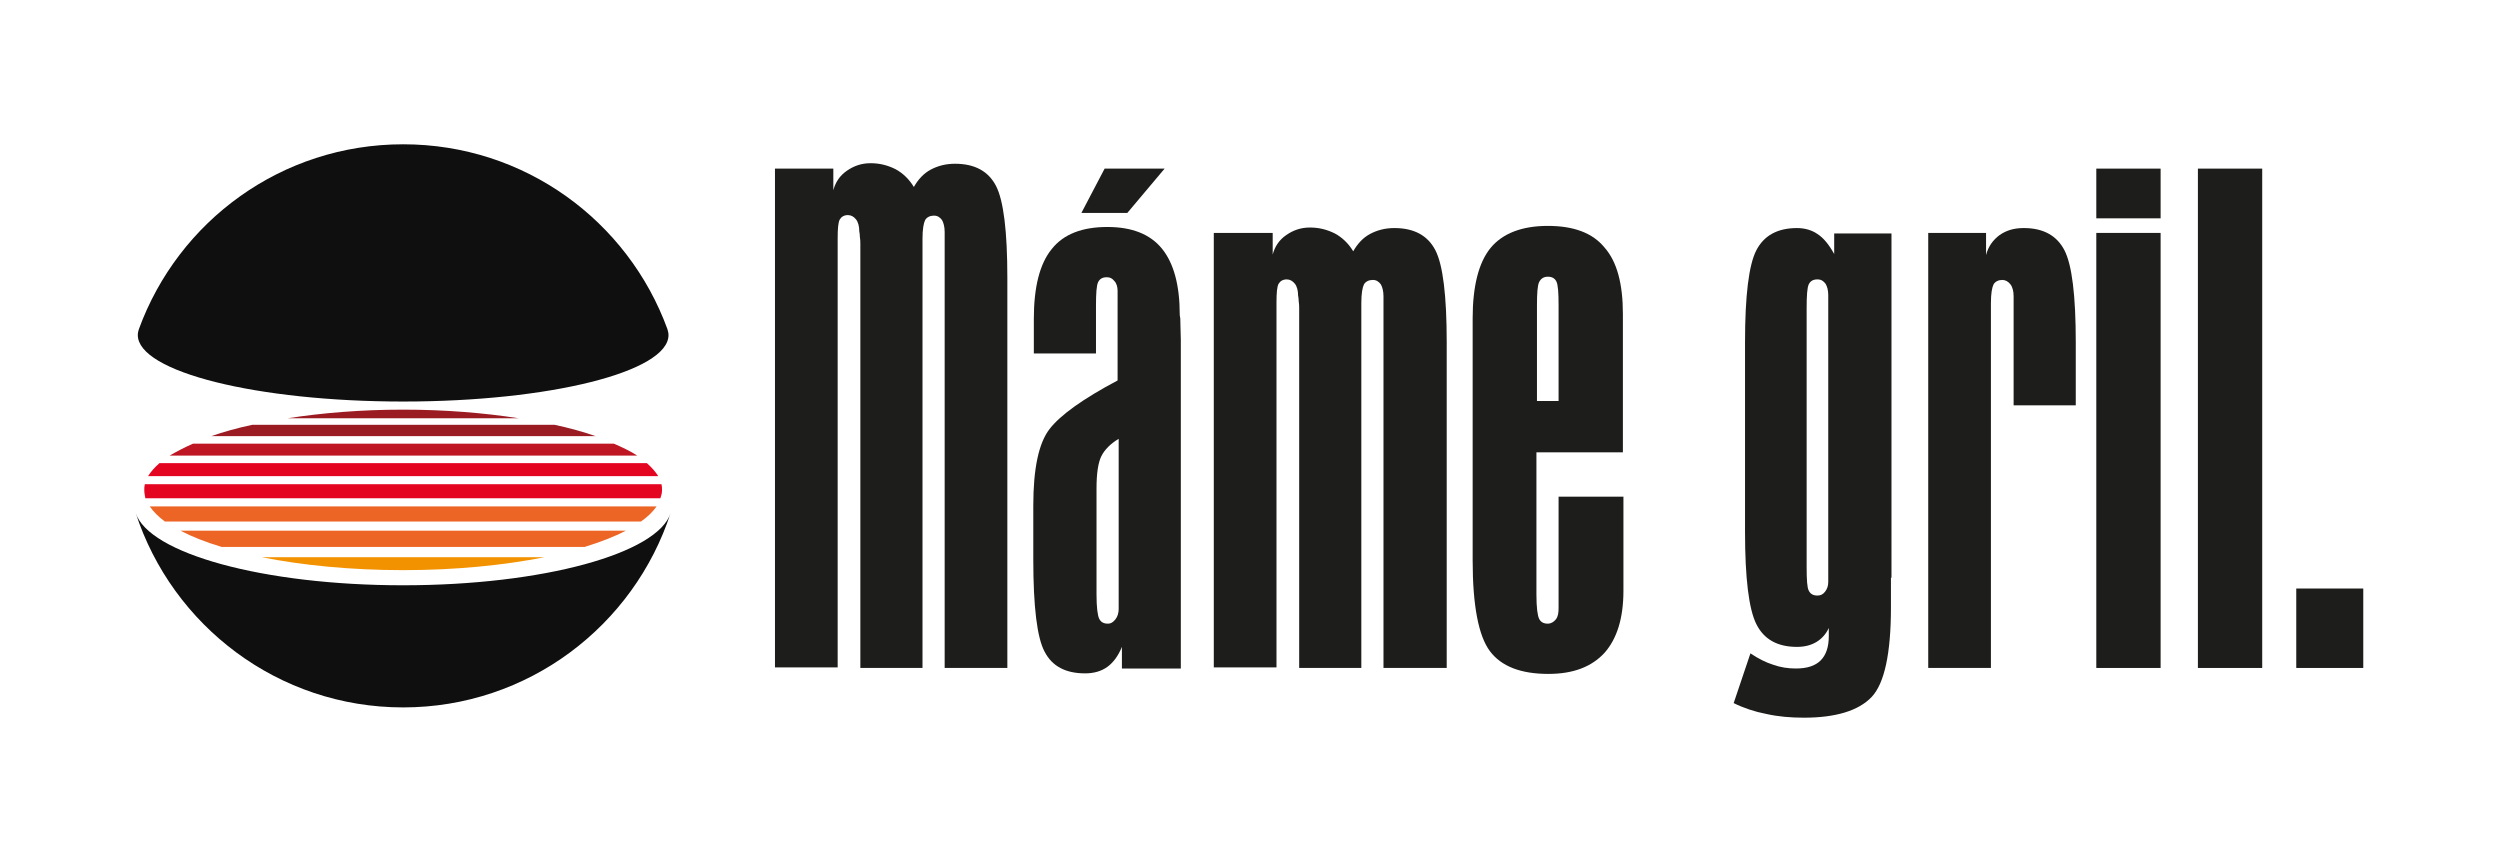 <?xml version="1.0" encoding="utf-8"?>
<!-- Generator: Adobe Illustrator 28.1.0, SVG Export Plug-In . SVG Version: 6.00 Build 0)  -->
<svg version="1.1" id="Vrstva_1" xmlns="http://www.w3.org/2000/svg" xmlns:xlink="http://www.w3.org/1999/xlink" x="0px" y="0px"
	 viewBox="0 0 462.6 156" style="enable-background:new 0 0 462.6 156;" xml:space="preserve">
<style type="text/css">
	.st0{fill:#0E0F0E;}
	.st1{fill:#E40521;}
	.st2{fill:#EC6525;}
	.st3{fill:#BE1622;}
	.st4{fill:#F39200;}
	.st5{fill:#9A1B21;}
	.st6{fill:#1D1D1B;}
</style>

<path class="st0 bottom"  d="M124.1,94.9c-6.8,20.9-26.4,36-49.5,36c-23.1,0-42.7-15.1-49.5-36c2.4,7.5,23.6,13.4,49.5,13.4
	C100.5,108.3,121.8,102.4,124.1,94.9"/>
<path class="st1" d="M121.8,88.1c-0.5-0.8-1.2-1.6-2.1-2.4H29.5c-0.9,0.8-1.6,1.6-2.1,2.4H121.8z"/>
<path class="st2" d="M121.5,93.7H27.7c0.7,1,1.6,1.9,2.8,2.8h88.1C119.9,95.6,120.8,94.7,121.5,93.7"/>
<path class="st1" d="M122.5,90.7c0-0.4,0-0.7-0.1-1.1H26.8c-0.1,0.4-0.1,0.7-0.1,1.1c0,0.5,0.1,1,0.2,1.5h95.3
	C122.4,91.6,122.5,91.2,122.5,90.7"/>
<path class="st3" d="M117.9,84.3c-1.2-0.8-2.7-1.5-4.3-2.2H35.7c-1.6,0.7-3.1,1.5-4.3,2.2H117.9z"/>
<path class="st2" d="M108.2,101.2c2.9-0.9,5.5-1.9,7.6-3H33.4c2.1,1.1,4.6,2.1,7.6,3H108.2z"/>
<path class="st4" d="M48.4,103.1c7.5,1.5,16.5,2.4,26.2,2.4c9.7,0,18.6-0.9,26.2-2.4H48.4z"/>
<path class="st5" d="M46.7,78.6c-2.8,0.6-5.3,1.3-7.6,2.1h71.1c-2.3-0.8-4.8-1.5-7.6-2.1H46.7z"/>
<path class="st5" d="M96,77.4c-6.4-1-13.7-1.6-21.4-1.6c-7.7,0-15,0.6-21.4,1.6H96z"/>

	<path class="st0 top" d="M123.5,60.9c0.1,0.4,0.2,0.7,0.2,1.1c0,6.8-22,12.3-49.1,12.3c-27.1,0-49.1-5.5-49.1-12.3
	c0-0.4,0.1-0.8,0.2-1.1C33,40.9,52.1,26.7,74.6,26.7C97.1,26.7,116.2,40.9,123.5,60.9"/>
<path class="st6" d="M143.5,31.2h10.7v4c0.4-1.5,1.2-2.7,2.5-3.6c1.3-0.9,2.7-1.4,4.4-1.4c1.7,0,3.2,0.4,4.6,1.1
	c1.3,0.7,2.5,1.8,3.4,3.3c0.8-1.4,1.8-2.5,3.1-3.2c1.3-0.7,2.8-1.1,4.5-1.1c3.7,0,6.2,1.4,7.6,4.1c1.4,2.7,2.1,8.4,2.1,17v72.2
	h-11.6V42.9c0-0.9-0.2-1.7-0.5-2.2c-0.4-0.5-0.8-0.8-1.5-0.8c-0.7,0-1.3,0.3-1.6,0.8c-0.3,0.6-0.5,1.7-0.5,3.5v1.1v78.3h-11.5V45.2
	c0-0.4,0-0.9-0.1-1.5c0-0.5-0.1-0.8-0.1-0.9c0-0.9-0.2-1.7-0.6-2.2c-0.4-0.5-0.9-0.8-1.5-0.8c-0.7,0-1.2,0.3-1.5,0.8
	c-0.3,0.5-0.4,1.7-0.4,3.5v1.1v78.3h-11.6V31.2z"/>
<path class="st6" d="M191.3,65.3v-6.3c0-5.9,1.1-10.2,3.3-12.9c2.2-2.8,5.7-4.1,10.3-4.1c4.5,0,7.9,1.3,10.1,4
	c2.2,2.7,3.3,6.8,3.3,12.2c0,0,0,0.3,0.1,0.7c0,1.4,0.1,2.7,0.1,4v60.8h-10.9v-4c-0.7,1.7-1.6,2.9-2.7,3.7c-1.1,0.8-2.5,1.2-4.1,1.2
	c-3.6,0-6.1-1.3-7.5-4c-1.4-2.6-2.1-8.3-2.1-17.1v-9.9c0-6.9,1-11.6,3-14.2c2-2.6,6.2-5.6,12.6-9V53.8c0-0.7-0.2-1.4-0.6-1.8
	c-0.4-0.5-0.8-0.7-1.4-0.7c-0.8,0-1.3,0.3-1.6,0.9c-0.3,0.6-0.4,2.1-0.4,4.4v8.8H191.3z M204.4,31.2h11.1l-6.9,8.2h-8.5L204.4,31.2z
	 M202.9,93.3V110c0,2.4,0.2,3.9,0.5,4.5c0.3,0.6,0.8,0.9,1.6,0.9c0.6,0,1-0.3,1.4-0.8c0.4-0.5,0.6-1.2,0.6-1.9V110V81.2
	c-1.5,0.9-2.6,2-3.2,3.2c-0.6,1.2-0.9,3.2-0.9,6V93.3z"/>
<path class="st6" d="M224.8,43.1h10.7v4c0.4-1.5,1.2-2.7,2.5-3.6c1.3-0.9,2.7-1.4,4.4-1.4c1.7,0,3.2,0.4,4.6,1.1
	c1.3,0.7,2.5,1.8,3.4,3.3c0.8-1.4,1.8-2.5,3.1-3.2c1.3-0.7,2.8-1.1,4.5-1.1c3.7,0,6.2,1.4,7.6,4.1c1.4,2.7,2.1,8.4,2.1,17v60.3H256
	V54.8c0-0.9-0.2-1.7-0.5-2.2c-0.4-0.5-0.8-0.8-1.5-0.8c-0.7,0-1.3,0.3-1.6,0.8c-0.3,0.6-0.5,1.7-0.5,3.5v1.1v66.4h-11.5V57.1
	c0-0.4,0-0.9-0.1-1.5c0-0.5-0.1-0.8-0.1-0.9c0-0.9-0.2-1.7-0.6-2.2c-0.4-0.5-0.9-0.8-1.5-0.8c-0.7,0-1.2,0.3-1.5,0.8
	c-0.3,0.5-0.4,1.7-0.4,3.5v1.1v66.4h-11.6V43.1z"/>
<path class="st6" d="M272.5,62.8v-3.9c0-5.9,1.1-10.3,3.3-13c2.2-2.7,5.8-4.1,10.6-4.1c4.8,0,8.3,1.3,10.5,4
	c2.3,2.6,3.4,6.7,3.4,12.3v4.7v20.9h-16V110c0,2.4,0.2,3.9,0.5,4.5c0.3,0.6,0.8,0.9,1.6,0.9c0.6,0,1.1-0.3,1.5-0.8
	c0.4-0.5,0.5-1.2,0.5-2.1V110V91.9h12v17.4c0,5.1-1.2,8.9-3.5,11.5c-2.4,2.6-5.8,3.9-10.4,3.9c-5.1,0-8.7-1.4-10.8-4.2
	c-2.1-2.8-3.2-8.4-3.2-16.8V62.8z M288.4,74.2V56.5c0-2.3-0.1-3.8-0.4-4.4c-0.3-0.6-0.8-0.9-1.6-0.9c-0.8,0-1.3,0.4-1.6,1
	c-0.3,0.6-0.4,2.1-0.4,4.3v17.7H288.4z"/>
<path class="st6" d="M349.9,106.9v5.5c0,8.5-1.2,14.1-3.6,16.6c-2.4,2.5-6.6,3.8-12.5,3.8c-2.5,0-4.8-0.2-7-0.7
	c-2.1-0.4-4.2-1.1-6-2l3.1-9.2c1.5,1,2.9,1.7,4.2,2.1c1.4,0.5,2.8,0.7,4.2,0.7c2.1,0,3.6-0.5,4.6-1.5c1-1,1.5-2.5,1.5-4.5v-1.5
	c-0.5,1.1-1.3,2-2.3,2.6c-1,0.6-2.2,0.9-3.6,0.9c-3.6,0-6.1-1.4-7.5-4.2c-1.4-2.8-2.1-8.5-2.1-17.1V63.3c0-8.6,0.7-14.3,2.1-17
	c1.4-2.7,3.9-4.1,7.5-4.1c1.5,0,2.8,0.4,3.8,1.1c1.1,0.7,2.1,1.9,3.1,3.7v-3.8h10.6V106.9z M338.3,104.9V54.6c0-0.9-0.2-1.6-0.5-2.1
	c-0.4-0.5-0.8-0.8-1.5-0.8c-0.8,0-1.3,0.3-1.6,0.9c-0.3,0.6-0.4,2.1-0.4,4.5v47.8c0,2.4,0.1,3.9,0.4,4.4c0.3,0.6,0.8,0.9,1.6,0.9
	c0.6,0,1-0.2,1.4-0.7c0.4-0.5,0.6-1.1,0.6-1.8V104.9z"/>
<path class="st6" d="M372.6,75V54.8c0-0.9-0.2-1.7-0.6-2.2c-0.4-0.5-0.9-0.8-1.5-0.8c-0.7,0-1.3,0.3-1.6,0.8
	c-0.3,0.6-0.5,1.7-0.5,3.5v1.1v66.4h-11.6V43.1h10.7v4.1c0.4-1.6,1.3-2.8,2.5-3.7c1.3-0.9,2.7-1.3,4.5-1.3c3.6,0,6.1,1.4,7.5,4.1
	c1.4,2.7,2.1,8.4,2.1,17V75H372.6z"/>
<path class="st6" d="M387.9,31.2h11.9v9.2h-11.9V31.2z M387.9,43.1h11.9v80.5h-11.9V43.1z"/>
<rect x="406.7" y="31.2" class="st6" width="11.9" height="92.4"/>
<rect x="424.9" y="108.9" class="st6" width="12.4" height="14.7"/>
</svg>
